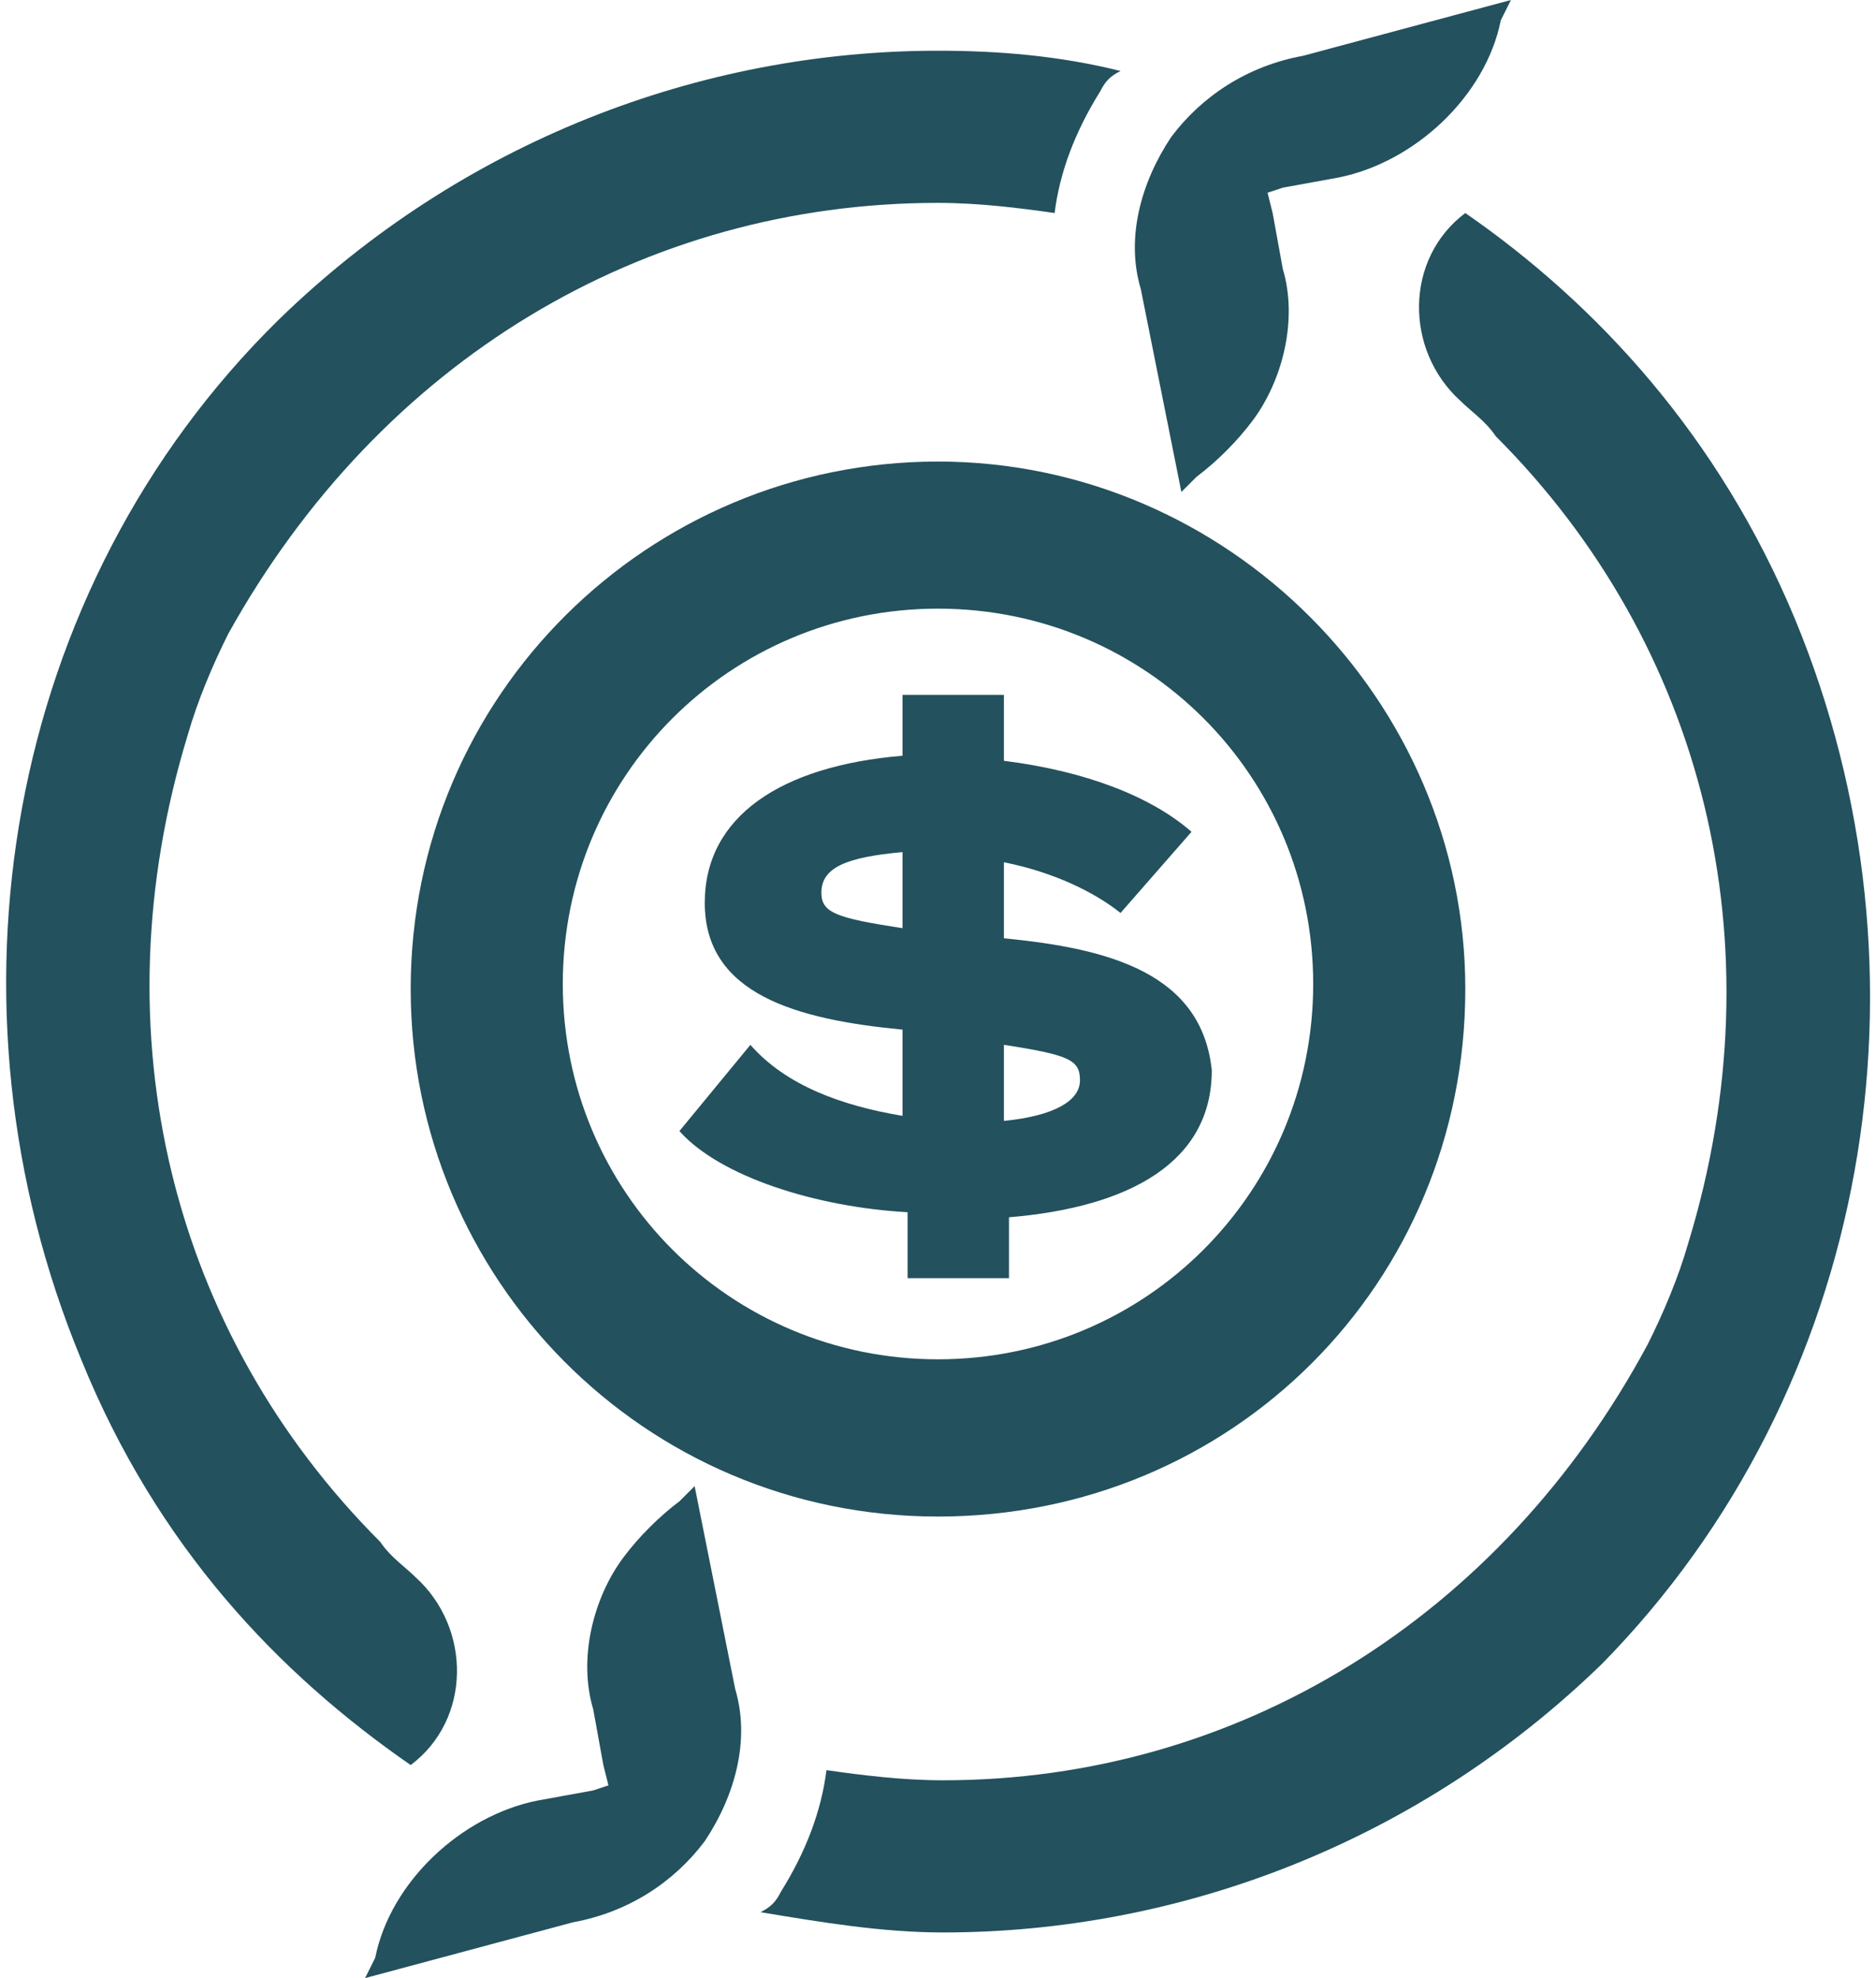 <?xml version="1.0" encoding="UTF-8"?>
<!-- Generator: Adobe Illustrator 19.0.0, SVG Export Plug-In . SVG Version: 6.00 Build 0)  -->
<svg xmlns="http://www.w3.org/2000/svg" xmlns:xlink="http://www.w3.org/1999/xlink" version="1.1" id="Layer_1" x="0px" y="0px" viewBox="0 0 37 39" style="enable-background:new 0 0 37 39;" xml:space="preserve">
<style type="text/css">
	.st0{fill:#23515E;}
</style>
<g id="XMLID_2_">
	<g>
		<path id="XMLID_47_" class="st0" d="M25.7,1.1c-1.1,0.2-2,0.8-2.6,1.6c-0.6,0.9-0.9,2-0.6,3l0.8,4l0.3-0.3    c0.4-0.3,0.8-0.7,1.1-1.1c0.6-0.8,0.9-2,0.6-3l-0.2-1.1l0,0L25,3.8l0.3-0.1l0,0l1.1-0.2c1.5-0.3,2.9-1.6,3.2-3.1L29.8,0L25.7,1.1z    "></path>
		<path id="XMLID_1_" class="st0" d="M11.3,37.9c1.1-0.2,2-0.8,2.6-1.6c0.6-0.9,0.9-2,0.6-3l-0.8-4l-0.3,0.3    c-0.4,0.3-0.8,0.7-1.1,1.1c-0.6,0.8-0.9,2-0.6,3l0.2,1.1l0,0l0.1,0.4l-0.3,0.1l0,0l-1.1,0.2c-1.5,0.3-2.9,1.6-3.2,3.1L7.2,39    L11.3,37.9z"></path>
	</g>
	<path class="st0" d="M19.8,18.5V17c1,0.2,1.8,0.6,2.3,1l1.4-1.6c-0.8-0.7-2.1-1.2-3.7-1.4v-1.3h-2v1.2c-2.4,0.2-3.9,1.2-3.9,2.9   c0,1.8,1.8,2.3,3.9,2.5V22c-1.2-0.2-2.3-0.6-3-1.4l-1.4,1.7c0.8,0.9,2.7,1.5,4.5,1.6v1.3h2V24c2.4-0.2,4-1.1,4-2.9   C23.7,19.2,21.9,18.7,19.8,18.5z M17.8,18.3c-1.3-0.2-1.6-0.3-1.6-0.7c0-0.5,0.5-0.7,1.6-0.8V18.3z M19.8,22.1v-1.5   c1.3,0.2,1.5,0.3,1.5,0.7S20.8,22,19.8,22.1z"></path>
	<path class="st0" d="M18.5,9.1c-5.7,0-10.4,4.6-10.4,10.4c0,5.7,4.6,10.4,10.4,10.4s10.4-4.6,10.4-10.4   C28.9,13.8,24.2,9.1,18.5,9.1z M18.5,26.8c-4.1,0-7.4-3.3-7.4-7.4s3.3-7.4,7.4-7.4s7.4,3.3,7.4,7.4S22.6,26.8,18.5,26.8z"></path>
	<g>
		<path id="XMLID_4_" class="st0" d="M8.1,34.8C8.2,34.8,8.2,34.8,8.1,34.8c1.2-0.9,1.2-2.7,0.1-3.7c-0.2-0.2-0.5-0.4-0.7-0.7    c-4.1-4.1-5.6-10-3.8-15.9c0.2-0.7,0.5-1.4,0.8-2c3-5.4,8.2-8.5,14-8.5c0.8,0,1.6,0.1,2.3,0.2c0.1-0.8,0.4-1.6,0.9-2.4    c0.1-0.2,0.2-0.3,0.4-0.4C20.9,1.1,19.7,1,18.5,1c-4.7,0-9.4,1.8-13,5.3c-5.4,5.3-6.8,13.5-3.9,20.5C3.1,30.5,5.5,33,8.1,34.8z"></path>
		<path id="XMLID_3_" class="st0" d="M35.4,12.2c-1.5-3.6-3.9-6.2-6.5-8l0,0c-1.2,0.9-1.2,2.7-0.1,3.7c0.2,0.2,0.5,0.4,0.7,0.7    c4.1,4.1,5.6,10,3.8,15.9c-0.2,0.7-0.5,1.4-0.8,2c-2.9,5.4-8.1,8.6-13.9,8.6c-0.8,0-1.6-0.1-2.3-0.2c-0.1,0.8-0.4,1.6-0.9,2.4    c-0.1,0.2-0.2,0.3-0.4,0.4c1.2,0.2,2.4,0.4,3.6,0.4c4.7,0,9.4-1.8,13-5.3C36.9,27.4,38.3,19.2,35.4,12.2z"></path>
	</g>
</g>
</svg>
